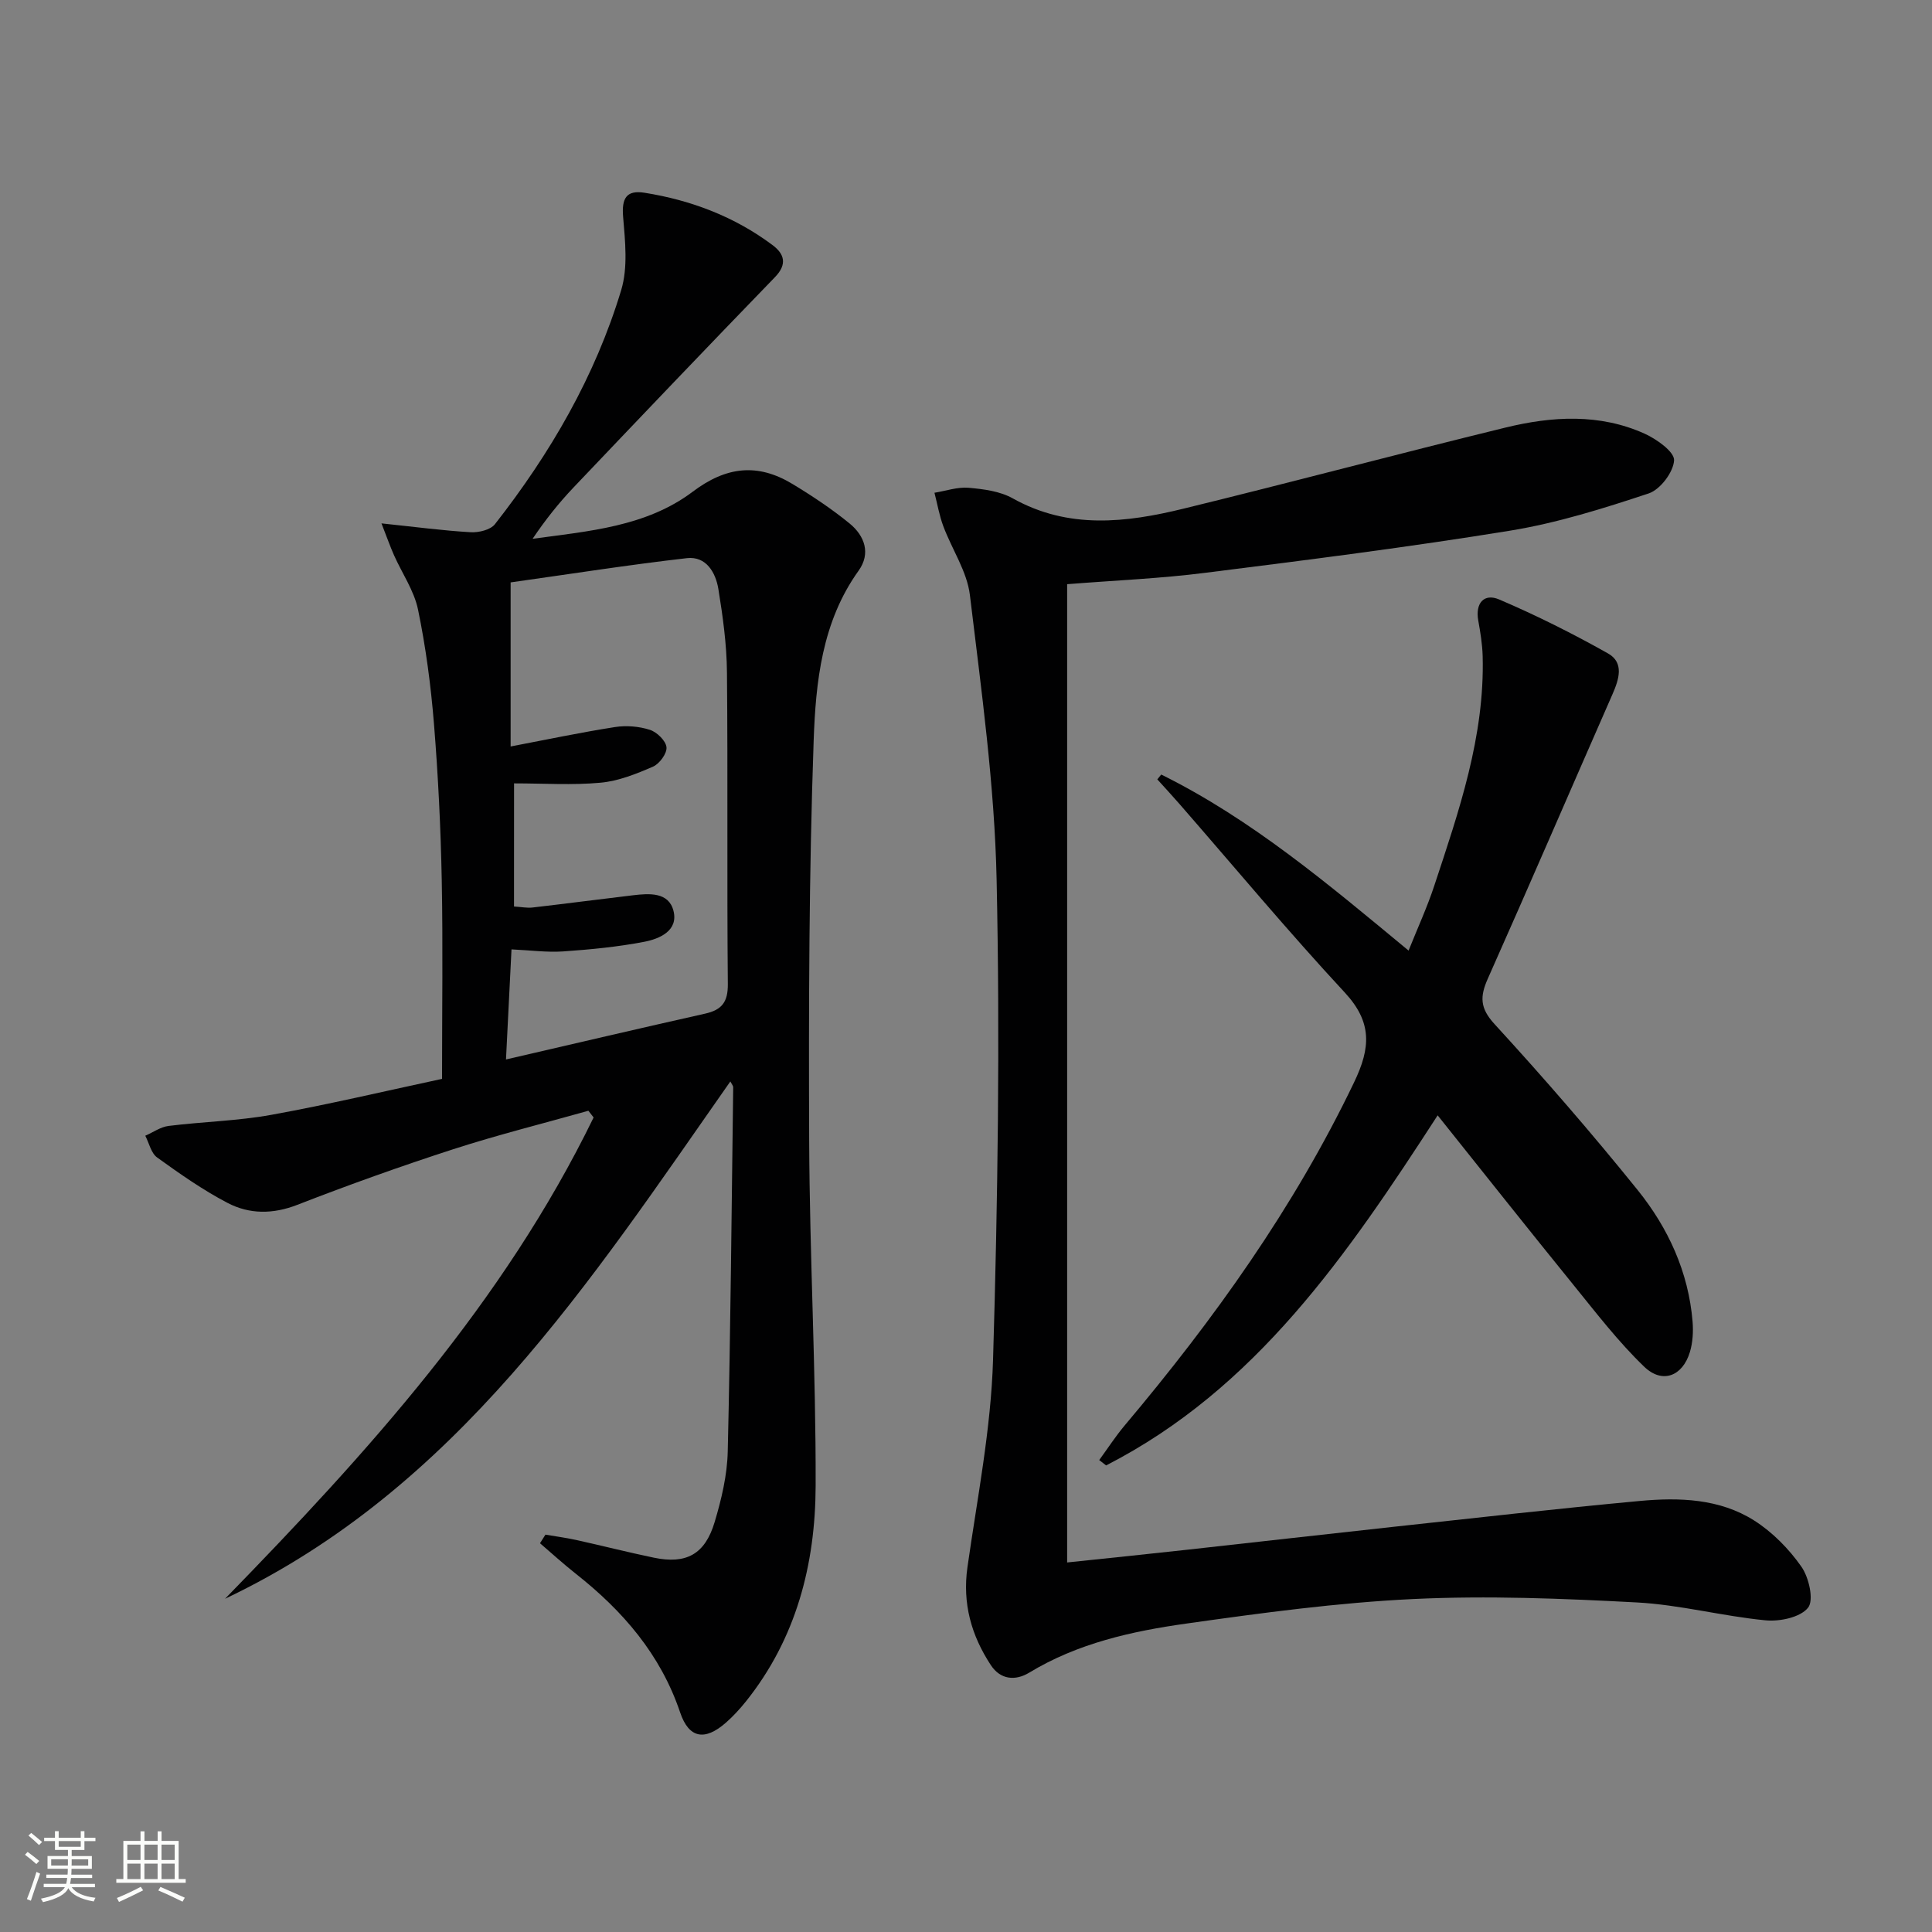 <svg enable-background="new 0 0 400 400" viewBox="0 0 400 400" xmlns="http://www.w3.org/2000/svg"><rect x="0" y="0" width="400" height="400" fill="#808080" stroke="none"/><path d="m5.17 384 .55-.58c.85.61 1.65 1.24 2.4 1.87l-.59.64c-.83-.73-1.62-1.38-2.36-1.93m1.22 9.53-.82-.34c.71-1.76 1.37-3.64 1.98-5.63.24.13.5.25.76.36-.6 1.67-1.24 3.54-1.92 5.61m-.5-13.5.57-.54c.56.44 1.31 1.06 2.26 1.87l-.64.64c-.68-.66-1.41-1.32-2.19-1.97m3.25.46h2.24v-1.36h.77v1.36h4.57v-1.36h.76v1.36h2.28v.69h-2.28v1.84h-2.64v1.26h4.18v2.64h-4.21c0 .45-.02.86-.05 1.21h4.32v.69h-4.38c-.04.34-.1.75-.19 1.22h5.15v.69h-4.82c.87 1.19 2.51 1.92 4.93 2.19-.17.31-.3.57-.37.76-2.77-.49-4.52-1.41-5.26-2.76-.56 1.26-2.3 2.23-5.24 2.9-.12-.24-.26-.48-.43-.72 2.73-.55 4.38-1.34 4.96-2.38h-4.38v-.69h4.65c.1-.38.17-.79.21-1.22h-4.32v-.69h4.4c.03-.34.05-.75.05-1.21h-4.2v-2.64h4.23v-1.26h-2.69v-1.84h-2.24zm1.46 4.46v1.29h3.45c.01-.4.02-.57.01-.53v-.32-.45h-3.46zm1.55-2.59h4.57v-1.19h-4.57zm6.11 2.59h-3.42v.77c-.01.19-.01.37-.02.53h3.44z" fill="#fbfcfa"/><path d="m32.63 379.16h.82v1.98h3.54v7.89h1.46v.78h-14.37v-.78h1.46v-7.89h3.55v-1.98h.82v1.98h2.73v-1.98zm-3.49 11.48.5.73c-1.61.82-3.28 1.63-5 2.41-.13-.27-.28-.55-.44-.82 1.75-.72 3.4-1.49 4.94-2.32m-2.78-5.55h2.73v-3.18h-2.73zm0 3.95h2.73v-3.2h-2.73zm3.54-3.95h2.73v-3.18h-2.73zm0 3.95h2.73v-3.2h-2.73zm7.89 4.68c-1.84-.92-3.51-1.7-5.02-2.32l.45-.73c1.89.8 3.57 1.55 5.04 2.23zm-1.62-11.81h-2.73v3.18h2.73zm-2.73 7.13h2.73v-3.2h-2.73z" fill="#fbfcfa"/><g fill="#010102"><path d="m91.52 223.37c0-14.17.2-27.65-.06-41.12-.21-10.8-.74-21.6-1.61-32.37-.64-7.93-1.69-15.87-3.3-23.66-.81-3.93-3.3-7.51-4.98-11.28-.76-1.72-1.39-3.5-2.59-6.58 7.01.73 12.72 1.5 18.45 1.83 1.68.1 4.11-.48 5.04-1.66 11.47-14.65 20.75-30.6 26.14-48.46 1.42-4.69.82-10.14.4-15.18-.32-3.82.66-5.59 4.45-4.98 9.65 1.54 18.6 4.94 26.47 10.82 2.44 1.82 3.14 3.95.51 6.66-13.99 14.44-27.87 28.99-41.72 43.56-3.06 3.22-5.83 6.71-8.45 10.6 11.62-1.58 23.53-2.5 33.15-9.75 6.96-5.25 13.46-5.94 20.63-1.61 4.11 2.48 8.15 5.17 11.86 8.2 3.09 2.53 4.43 6.17 1.85 9.77-7.59 10.58-8.87 23.03-9.3 35.18-.97 27.62-1.04 55.27-.93 82.91.1 23.8 1.41 47.59 1.34 71.38-.05 16.22-4.01 31.63-14.48 44.69-1.25 1.55-2.62 3.04-4.11 4.35-4.37 3.82-7.65 3.26-9.47-2.14-4.05-12.01-11.86-21.02-21.58-28.69-2.55-2.01-4.96-4.21-7.43-6.33.38-.59.75-1.18 1.13-1.78 2.15.37 4.31.65 6.43 1.12 5.35 1.18 10.65 2.54 16.01 3.65 6.69 1.39 10.58-.67 12.58-7.34 1.42-4.74 2.61-9.73 2.72-14.64.59-25.14.8-50.29 1.13-75.43 0-.27-.25-.54-.59-1.19-29.09 41.51-56.65 84.32-104.62 107.11 29.47-30.23 57.67-61.34 76.31-99.65-.36-.46-.72-.93-1.08-1.39-9.33 2.63-18.75 4.98-27.97 7.96-10.87 3.52-21.65 7.38-32.3 11.52-5.07 1.97-9.91 1.96-14.44-.4-5.11-2.67-9.89-6.03-14.58-9.41-1.25-.9-1.66-2.97-2.45-4.5 1.61-.7 3.17-1.83 4.84-2.03 7.08-.88 14.28-1.03 21.28-2.3 11.88-2.15 23.67-4.95 35.32-7.44zm14.9-35.69c1.56.1 2.73.34 3.84.21 6.93-.8 13.84-1.71 20.77-2.53 3.37-.4 7.42-.71 8.41 3.23 1.03 4.11-2.88 5.79-6.07 6.4-5.51 1.06-11.15 1.6-16.75 1.99-3.39.23-6.82-.24-10.72-.42-.38 7.57-.73 14.63-1.14 22.79 14.43-3.34 27.82-6.48 41.24-9.49 3.46-.78 4.73-2.4 4.69-6.15-.2-21.49.02-42.99-.18-64.48-.05-5.77-.85-11.58-1.78-17.29-.56-3.4-2.52-6.83-6.51-6.38-11.99 1.37-23.93 3.25-36.5 5.02v33.97c7.25-1.38 14.39-2.89 21.6-4.02 2.35-.37 4.99-.15 7.25.58 1.45.47 3.29 2.26 3.42 3.61.12 1.28-1.46 3.43-2.8 4.01-3.46 1.5-7.14 2.98-10.85 3.32-5.84.54-11.77.14-17.91.14-.01 8.41-.01 16.68-.01 25.49z"/><path d="m220.94 120.95v202.54c8.84-.93 16.88-1.75 24.9-2.64 14.19-1.56 28.38-3.19 42.58-4.73 17.01-1.84 34.02-3.78 51.06-5.36 8.18-.76 16.54-.5 23.71 4.05 3.79 2.41 7.2 5.88 9.78 9.57 1.56 2.23 2.62 6.94 1.36 8.49-1.61 2-5.86 2.89-8.81 2.6-8.91-.86-17.7-3.22-26.6-3.7-15.41-.82-30.9-1.44-46.29-.71-15.71.75-31.39 2.88-46.99 5.08-11.32 1.59-22.53 4.08-32.56 10.17-2.86 1.73-5.95 1.46-7.93-1.55-4.04-6.14-5.92-12.77-4.85-20.29 2.03-14.29 4.87-28.59 5.3-42.95.99-33.1 1.45-66.26.74-99.37-.42-19.68-3.18-39.34-5.53-58.93-.59-4.91-3.72-9.48-5.51-14.28-.83-2.22-1.23-4.61-1.83-6.92 2.36-.38 4.77-1.23 7.08-1.03 3.1.27 6.49.71 9.13 2.19 11.54 6.46 23.48 5.04 35.4 2.12 22.24-5.43 44.36-11.34 66.59-16.77 9.65-2.36 19.5-2.96 28.86 1.27 2.49 1.13 6.16 3.75 6.07 5.51-.14 2.45-2.87 6.06-5.26 6.85-9.37 3.11-18.92 6.11-28.64 7.7-20.96 3.41-42.05 6.08-63.13 8.73-9.22 1.18-18.52 1.56-28.63 2.36z"/><path d="m240.42 160.36c18.71 9.26 34.55 22.66 51.21 36.45 1.9-4.74 3.86-9 5.32-13.43 5.11-15.46 10.46-30.9 10.02-47.53-.07-2.46-.47-4.93-.91-7.36-.66-3.66 1.23-5.7 4.32-4.38 7.7 3.29 15.23 7.06 22.53 11.17 3.4 1.91 2.29 5.37.93 8.47-8.61 19.61-17.08 39.28-25.79 58.84-1.66 3.72-1.68 6.11 1.39 9.45 10.22 11.15 20.14 22.59 29.63 34.36 6.31 7.84 10.51 16.94 11.36 27.22.17 2.09.04 4.33-.56 6.32-1.51 4.99-5.7 6.64-9.46 3.02-5.34-5.14-9.91-11.1-14.6-16.88-9.31-11.47-18.49-23.06-28.16-35.16-18.75 28.95-37.65 56.6-68.64 72.48-.48-.37-.96-.74-1.43-1.11 1.75-2.39 3.36-4.89 5.26-7.15 18.48-21.94 35.07-45.09 47.53-71.1 3.41-7.11 3.76-12.39-1.95-18.55-11.76-12.67-22.84-25.98-34.2-39.01-1.51-1.73-3.07-3.42-4.61-5.12.26-.32.53-.66.81-1z"/></g></svg>